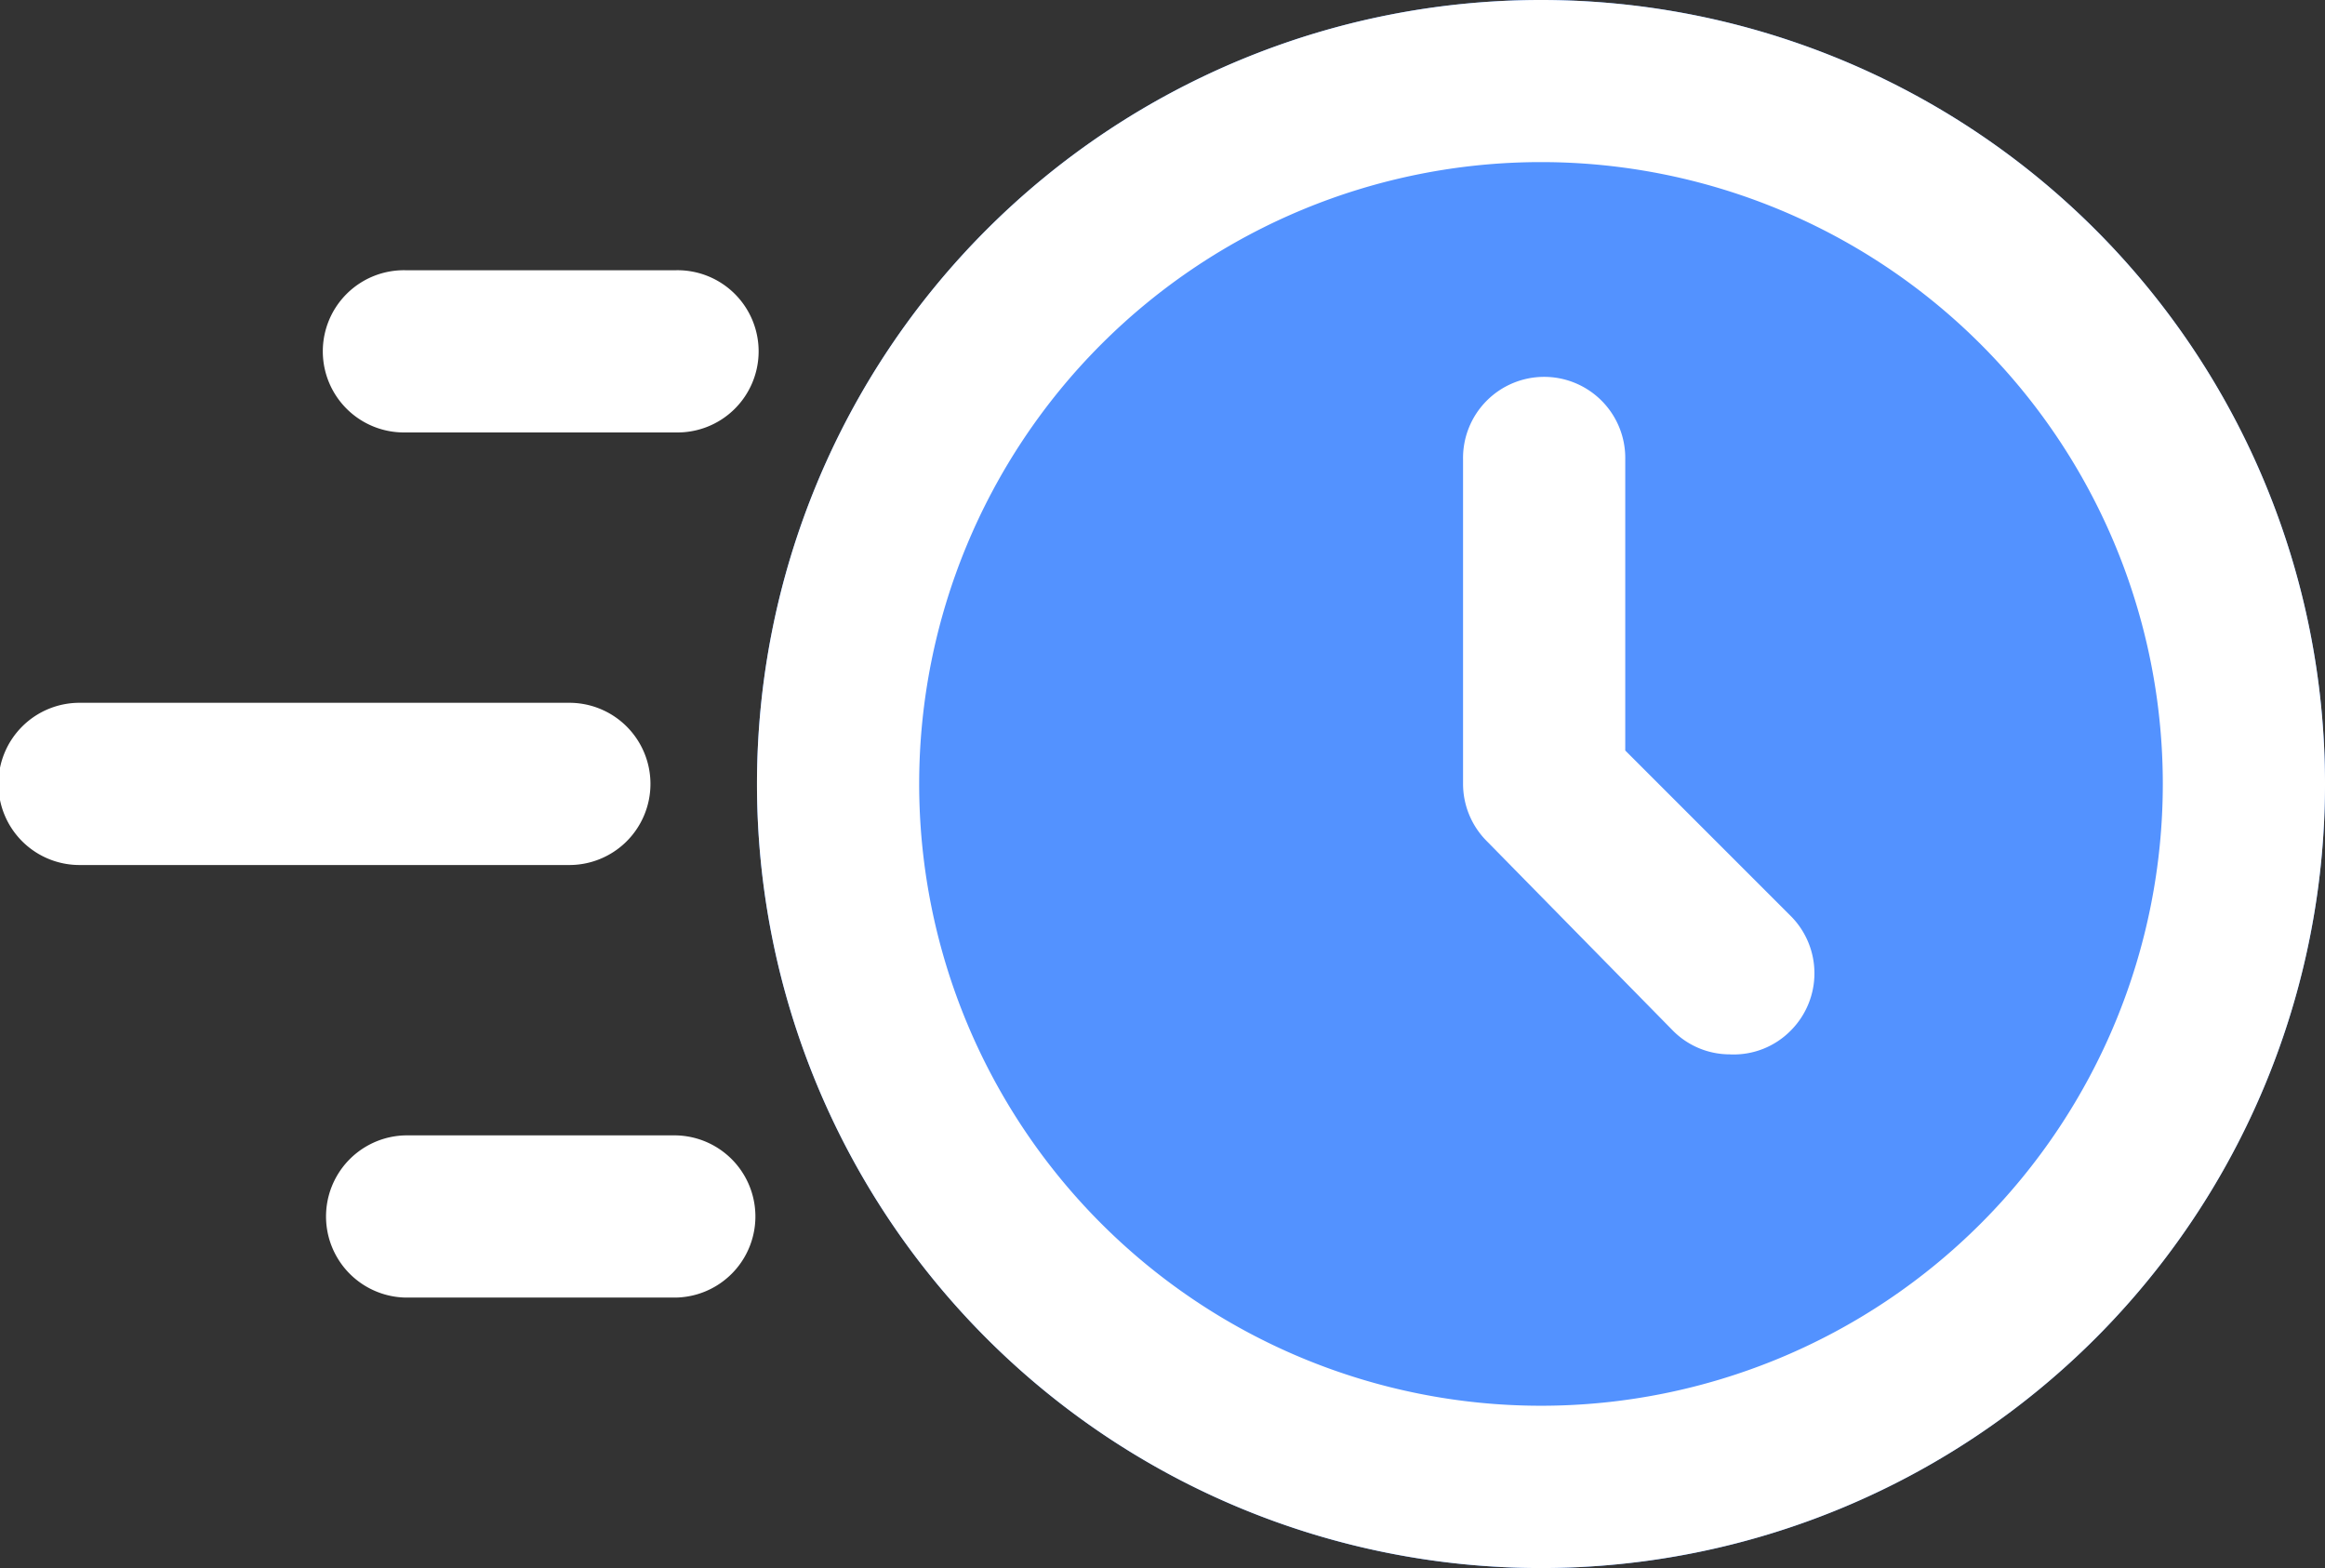 <svg xmlns="http://www.w3.org/2000/svg" width="72.433" height="48.85" viewBox="0 0 72.433 48.85">
  <rect x="0" y="0" width="72.433" height="48.85" fill="#333333" stroke="none"/>
  <g id="Layer_2" data-name="Layer 2" transform="translate(-1.25 -4.75)">
    <path id="Caminho_8933" data-name="Caminho 8933" d="M24.425,0A24.425,24.425,0,1,1,0,24.425,24.425,24.425,0,0,1,24.425,0Z" transform="translate(24.833 4.75)" fill="#5392ff"/>
    <path id="Caminho_8928" data-name="Caminho 8928" d="M23.1,29.306a2.493,2.493,0,0,1-1.786-.741l-5.795-5.9a2.527,2.527,0,0,1-.741-1.786V10.777a2.527,2.527,0,1,1,5.053,0v9.063l5.155,5.155a2.527,2.527,0,0,1,0,3.571,2.493,2.493,0,0,1-1.887.741Z" transform="translate(32.052 8.291)" fill="#fff"/>
    <g id="Grupo_11215" data-name="Grupo 11215" transform="translate(1.25 4.75)">
      <path id="Caminho_8929" data-name="Caminho 8929" d="M32.675,53.6A24.425,24.425,0,1,1,57.1,29.175,24.425,24.425,0,0,1,32.675,53.6Zm0-43.8A19.372,19.372,0,1,0,52.047,29.175,19.372,19.372,0,0,0,32.675,9.8Z" transform="translate(15.333 -4.75)" fill="#fff"/>
      <path id="Caminho_8930" data-name="Caminho 8930" d="M18.937,16.3H3.777a2.527,2.527,0,1,1,0-5.053h15.16a2.527,2.527,0,1,1,0,5.053Z" transform="translate(-1.25 10.648)" fill="#fff"/>
      <path id="Caminho_8931" data-name="Caminho 8931" d="M15.2,12.3H6.777a2.527,2.527,0,1,1,0-5.053H15.2a2.527,2.527,0,1,1,0,5.053Z" transform="translate(5.857 1.172)" fill="#fff"/>
      <path id="Caminho_8932" data-name="Caminho 8932" d="M15.2,20.3H6.777a2.527,2.527,0,0,1,0-5.053H15.2a2.527,2.527,0,0,1,0,5.053Z" transform="translate(5.857 20.124)" fill="#fff"/>
    </g>
  </g>
</svg>
